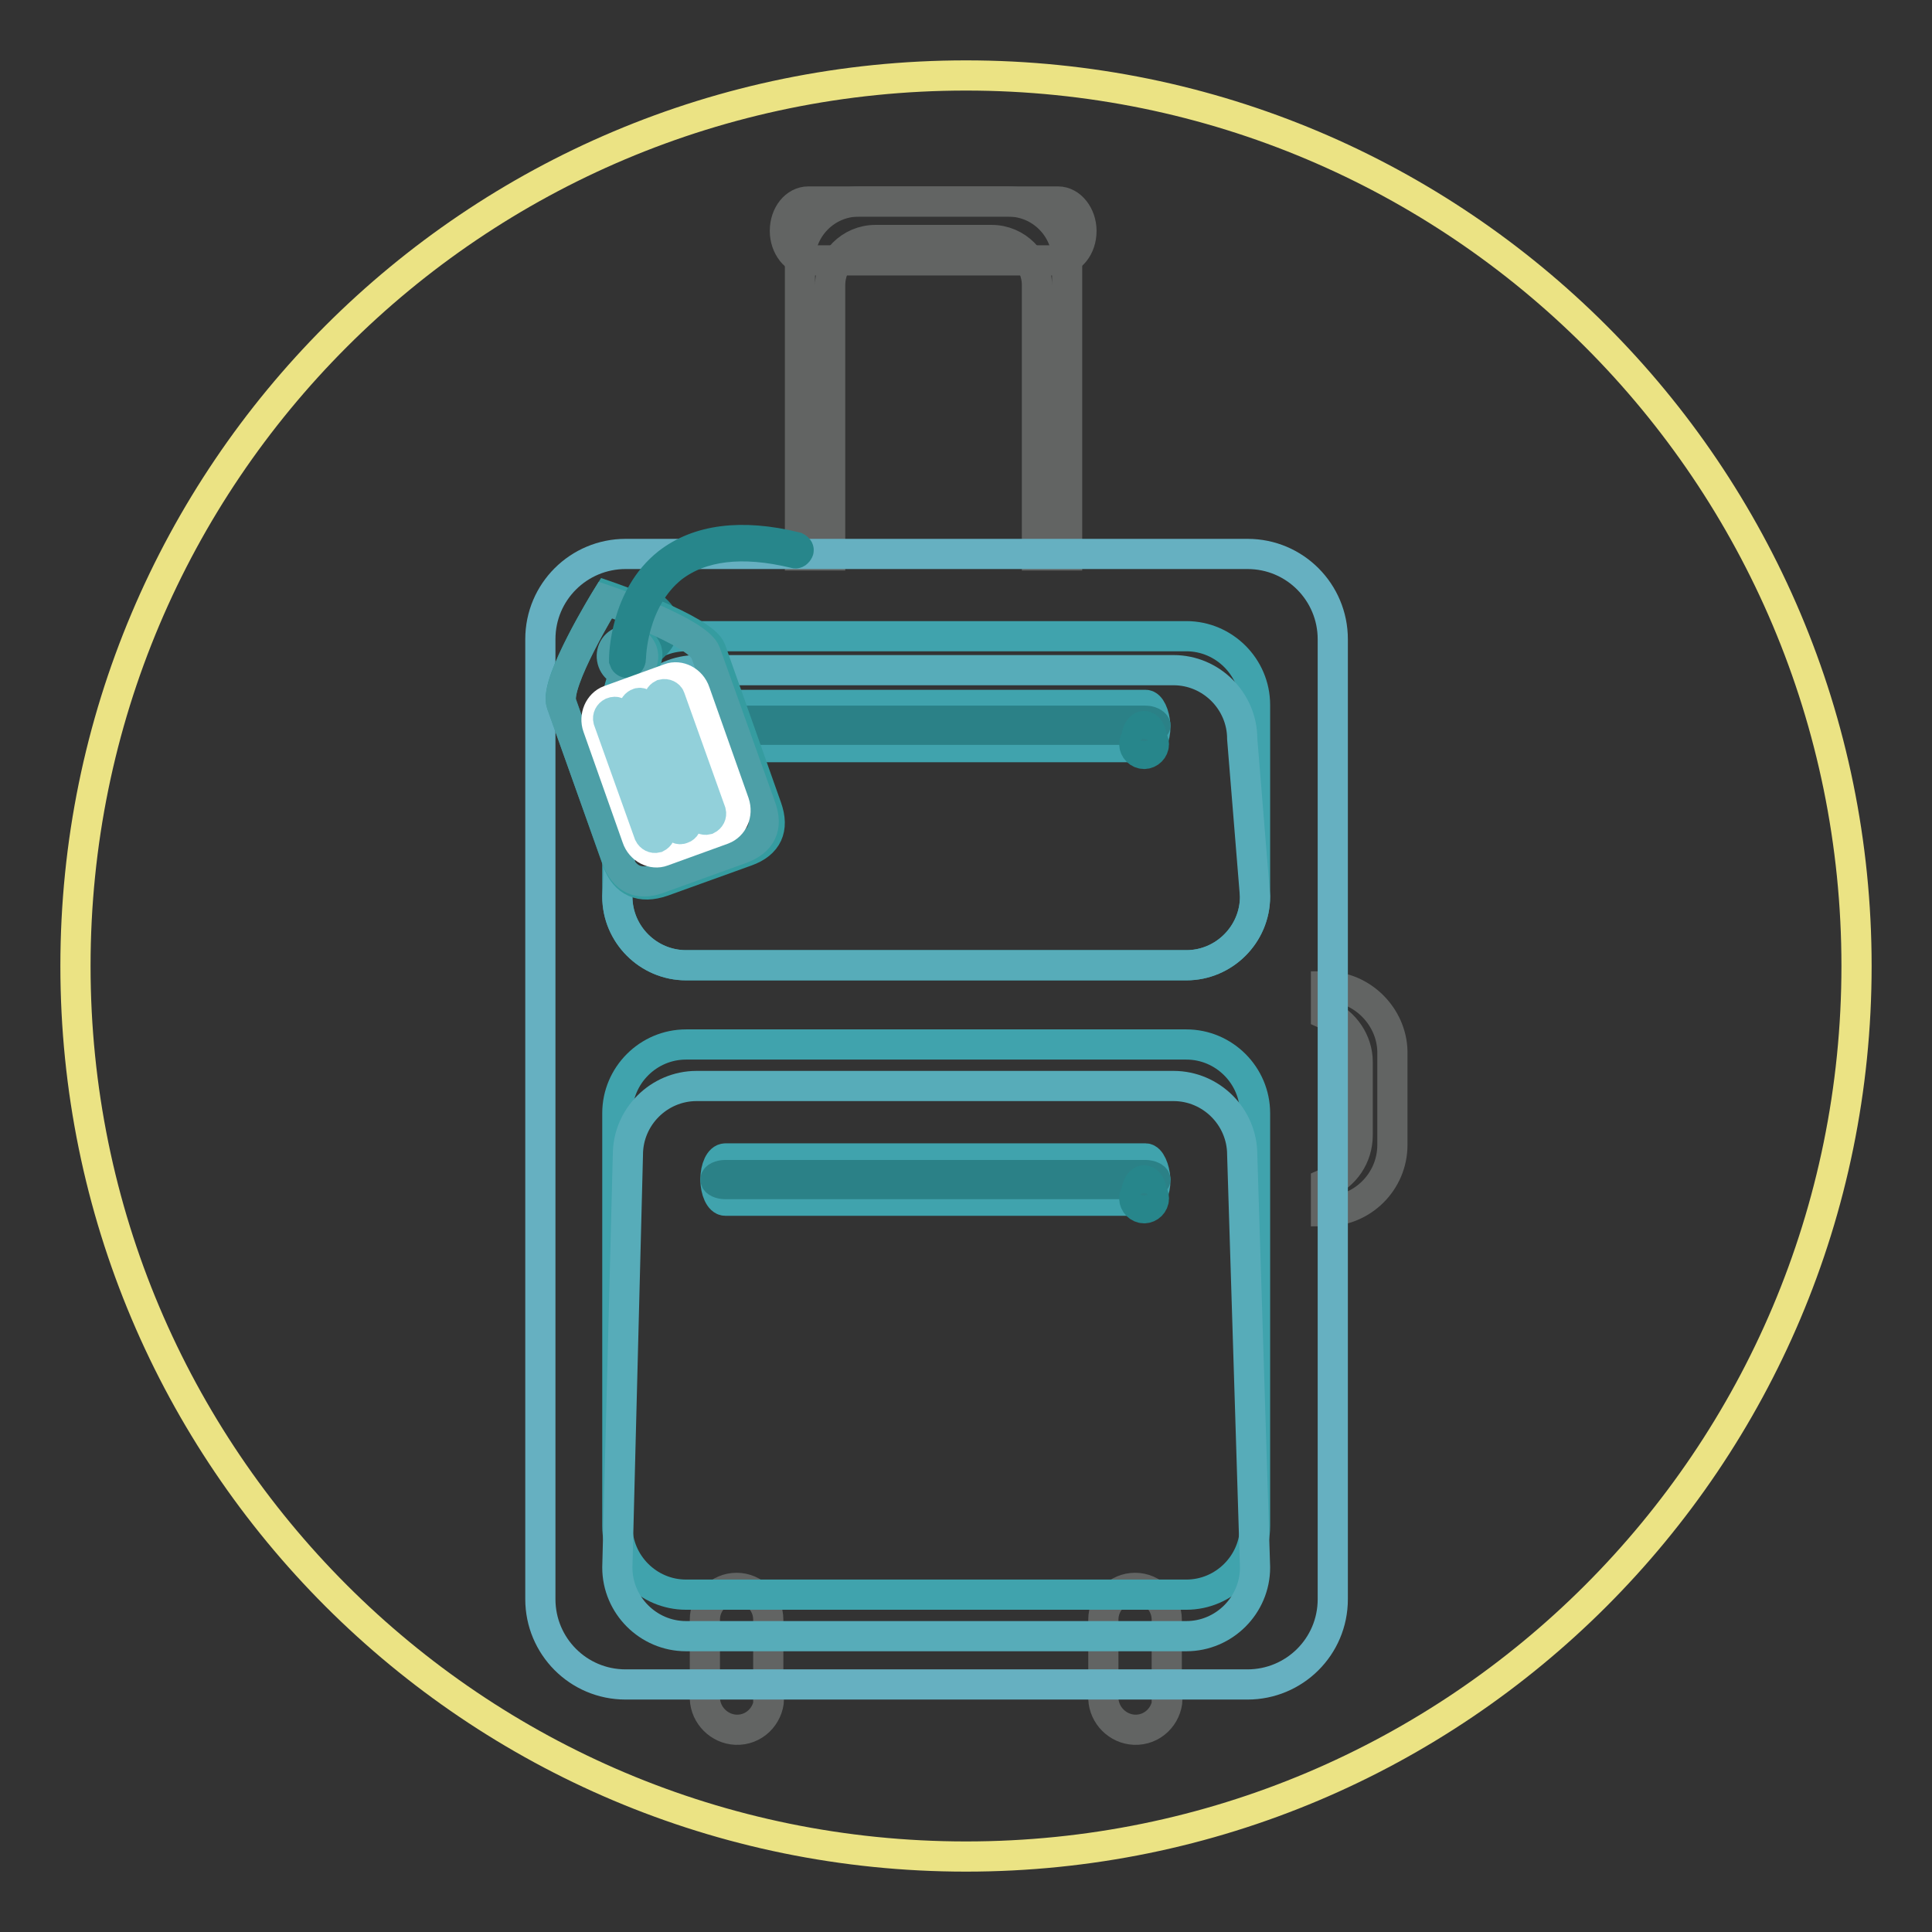 <?xml version="1.0" encoding="utf-8"?>
<!-- Svg Vector Icons : http://www.onlinewebfonts.com/icon -->
<!DOCTYPE svg PUBLIC "-//W3C//DTD SVG 1.1//EN" "http://www.w3.org/Graphics/SVG/1.1/DTD/svg11.dtd">
<svg version="1.1" xmlns="http://www.w3.org/2000/svg" xmlns:xlink="http://www.w3.org/1999/xlink" x="0px" y="0px" viewBox="0 0 256 256" enable-background="new 0 0 256 256" xml:space="preserve">
<rect x="0" y="0" width="256" height="256" fill="#333333" stroke="none"/>
<g> <path stroke-width="4" fill-opacity="0" stroke="#ebe384"  d="M10,128c0,65.2,52.8,118,118,118c65.2,0,118-52.8,118-118l0,0c0-65.2-52.8-118-118-118 C62.8,10,10,62.8,10,128L10,128z"/> <path stroke-width="4" fill-opacity="0" stroke="#626463"  d="M101.9,225.1c-0.1,2.3-2,4.2-4.4,4.1c-2.2-0.1-4-1.9-4.1-4.1v-10.5c0-2.3,1.9-4.2,4.2-4.2s4.2,1.9,4.2,4.2 l0,0V225.1z M154.7,225.1c-0.1,2.3-2,4.2-4.4,4.1c-2.2-0.1-4-1.9-4.1-4.1v-10.5c0-2.3,1.9-4.2,4.2-4.2c2.3,0,4.2,1.9,4.2,4.2l0,0 V225.1z"/> <path stroke-width="4" fill-opacity="0" stroke="#626463"  d="M175.7,130.7v3.7c2.5,1.1,4.2,3.6,4.2,6.3v9.7c0,2.9-1.7,5.3-4.2,6.4v3.7c4.8,0,8.8-3.9,8.8-8.8v-12.4 C184.4,134.7,180.5,130.7,175.7,130.7C175.7,130.7,175.7,130.7,175.7,130.7z"/> <path stroke-width="4" fill-opacity="0" stroke="#626463"  d="M110,37.8c0-3.3,2.7-6,6-6l0,0h15.4c3.3,0,6,2.7,6,6c0,0,0,0,0,0v35.8h4V34.5c0-4.3-3.5-7.8-7.8-7.8 c0,0,0,0,0,0h-19.8c-4.3,0-7.8,3.5-7.8,7.8l0,0v39.1h4V37.8z"/> <path stroke-width="4" fill-opacity="0" stroke="#626463"  d="M143.3,30.6c0,2.2-1.4,3.9-3.1,3.9h-33.1c-1.7,0-3.1-1.8-3.1-3.9c0-2.2,1.4-3.9,3.1-3.9h33.1 C141.9,26.7,143.3,28.5,143.3,30.6z"/> <path stroke-width="4" fill-opacity="0" stroke="#66b0c1"  d="M176.6,211.9c0,6.3-5.1,11.3-11.3,11.3H82.9c-6.3,0-11.3-5.1-11.3-11.3l0,0V84.7c0-6.3,5.1-11.3,11.3-11.3 c0,0,0,0,0,0h82.4c6.3,0,11.3,5.1,11.3,11.3l0,0V211.9z"/> <path stroke-width="4" fill-opacity="0" stroke="#40a3ad"  d="M166.3,202.2c0,5-4.1,9.1-9.1,9.1H90.9c-5,0-9.1-4.1-9.1-9.1v-54.7c0-5,4.1-9.1,9.1-9.1h66.3 c5,0,9.1,4.1,9.1,9.1c0,0,0,0,0,0L166.3,202.2L166.3,202.2z"/> <path stroke-width="4" fill-opacity="0" stroke="#57acb9"  d="M166.3,207.7c0,5-4.1,9.1-9.1,9.1c0,0,0,0,0,0H90.9c-5,0-9.1-4.1-9.1-9.1l1.4-54.7c0-5,4.1-9.1,9.1-9.1 h63.2c5,0,9.1,4.1,9.1,9.1L166.3,207.7L166.3,207.7z"/> <path stroke-width="4" fill-opacity="0" stroke="#40a3ad"  d="M151.8,153.5H96.1c-0.7,0-1.3,1.2-1.3,2.8c0,1.5,0.6,2.8,1.3,2.8h55.7c0.7,0,1.3-1.2,1.3-2.8 C153,154.8,152.4,153.5,151.8,153.5z"/> <path stroke-width="4" fill-opacity="0" stroke="#2b8187"  d="M151.8,155.7H96.1c-0.7,0-1.3,0.3-1.3,0.6s0.6,0.6,1.3,0.6h55.7c0.7,0,1.3-0.3,1.3-0.6 S152.4,155.7,151.8,155.7z"/> <path stroke-width="4" fill-opacity="0" stroke="#27868b"  d="M152.6,158L152.6,158c0-0.9-0.5-1.6-1-1.6s-1,0.7-1,1.6l0,0c-0.2,0.2-0.3,0.5-0.3,0.8 c0,0.7,0.6,1.3,1.3,1.3c0.7,0,1.3-0.6,1.3-1.3C152.9,158.5,152.8,158.2,152.6,158L152.6,158z"/> <path stroke-width="4" fill-opacity="0" stroke="#40a3ad"  d="M166.3,118.8c0,5-4.1,9.1-9.1,9.1H90.9c-5,0-9.1-4.1-9.1-9.1V93.4c0-5,4.1-9.1,9.1-9.1h66.3 c5,0,9.1,4.1,9.1,9.1L166.3,118.8L166.3,118.8z"/> <path stroke-width="4" fill-opacity="0" stroke="#57acb9"  d="M166.3,118.8c0,5-4.1,9.1-9.1,9.1H90.9c-5,0-9.1-4.1-9.1-9.1l1.4-20.9c0-5,4.1-9.1,9.1-9.1h63.2 c5,0,9.1,4.1,9.1,9.1L166.3,118.8L166.3,118.8z"/> <path stroke-width="4" fill-opacity="0" stroke="#40a3ad"  d="M151.8,93.4H96.1c-0.7,0-1.3,1.2-1.3,2.8c0,1.5,0.6,2.8,1.3,2.8h55.7c0.7,0,1.3-1.2,1.3-2.8 C153,94.6,152.4,93.4,151.8,93.4z"/> <path stroke-width="4" fill-opacity="0" stroke="#2b8187"  d="M151.8,95.5H96.1c-0.7,0-1.3,0.3-1.3,0.6c0,0.3,0.6,0.6,1.3,0.6h55.7c0.7,0,1.3-0.3,1.3-0.6 C153,95.8,152.4,95.5,151.8,95.5z"/> <path stroke-width="4" fill-opacity="0" stroke="#27868b"  d="M152.6,97.8L152.6,97.8c0-0.9-0.5-1.6-1-1.6s-1,0.7-1,1.6l0,0c-0.2,0.2-0.3,0.5-0.3,0.8 c0,0.7,0.6,1.3,1.3,1.3c0.7,0,1.3-0.6,1.3-1.3C152.9,98.3,152.8,98.1,152.6,97.8L152.6,97.8z"/> <path stroke-width="4" fill-opacity="0" stroke="#27868b"  d="M83.3,87.8L83,87c2.7-1.2,4.1-2.9,4.1-4.1c0-1.2-1.7-2.2-2.4-2.5l0.4-0.8c0.1,0.1,2.9,1.3,2.9,3.3 C88,84.5,86.4,86.4,83.3,87.8z"/> <path stroke-width="4" fill-opacity="0" stroke="#359ca0"  d="M80.5,79c0,0-7.1,11.4-6.1,14.2l7.4,20.9c1,2.8,3.1,3.7,6,2.7l11.1-4c2.8-1,3.7-3,2.7-5.8l-7.4-20.9 C93.2,83.4,80.5,79,80.5,79z M84.4,88.7c-1.1,0.4-2.3-0.1-2.7-1.2s0.1-2.3,1.2-2.7c0,0,0.1,0,0.1,0c1.1-0.4,2.3,0.3,2.7,1.4 C86,87.2,85.4,88.3,84.4,88.7z"/> <path stroke-width="4" fill-opacity="0" stroke="#4d9fa7"  d="M80.2,79.5c0,0-6.8,11.1-5.8,13.8l7.3,20.4c1,2.8,2.9,3.7,5.6,2.7l10.8-3.9c2.8-1,3.7-2.9,2.7-5.6 l-7.3-20.4C92.5,83.7,80.2,79.5,80.2,79.5z M83.9,88.9c-1.1,0.4-2.3-0.1-2.7-1.2c-0.4-1.1,0.1-2.3,1.2-2.7c0,0,0.1,0,0.1,0 c1.1-0.3,2.2,0.2,2.6,1.3C85.5,87.4,84.9,88.5,83.9,88.9z"/> <path stroke-width="4" fill-opacity="0" stroke="#27868b"  d="M83.3,87.8c-0.2,0.1-0.5,0-0.6-0.3c0,0,0-0.1,0-0.2c0-0.3,0.1-8.2,5.8-12.7c4-3.1,9.7-3.9,17-2.1 c0.2,0.1,0.4,0.3,0.3,0.5c-0.1,0.2-0.3,0.4-0.5,0.3c-7-1.7-12.4-1-16.2,1.9c-5.4,4.3-5.5,11.9-5.5,12 C83.6,87.5,83.5,87.7,83.3,87.8z"/> <path stroke-width="4" fill-opacity="0" stroke="#ffffff"  d="M79.2,96.3c-0.5-1.4,0.2-3,1.5-3.5l8-2.9c1.3-0.5,2.9,0.3,3.4,1.8l5.2,14.7c0.5,1.5-0.2,3-1.5,3.5l-8,2.9 c-1.3,0.5-2.9-0.3-3.4-1.8L79.2,96.3z"/> <path stroke-width="4" fill-opacity="0" stroke="#92d0da"  d="M81.1,94.4c-0.4,0.2-0.6,0.6-0.5,1l5.4,15.1c0.2,0.4,0.6,0.6,1,0.5c0.4-0.2,0.6-0.6,0.5-1l-5.4-15.1 C82,94.4,81.6,94.2,81.1,94.4z M84.5,93.2c-0.4,0.2-0.6,0.6-0.5,1c0,0,0,0,0,0l5.4,15.1c0.1,0.4,0.6,0.7,1,0.5 c0.4-0.1,0.7-0.6,0.5-1c0,0,0,0,0,0l-5.4-15.1C85.3,93.3,84.9,93,84.5,93.2z M87.8,92c-0.4,0.2-0.6,0.6-0.5,1c0,0,0,0,0,0l5.4,15.1 c0.2,0.4,0.6,0.6,1,0.5c0.4-0.2,0.6-0.6,0.5-1l-5.4-15.1C88.7,92.1,88.2,91.9,87.8,92z"/></g>
</svg>